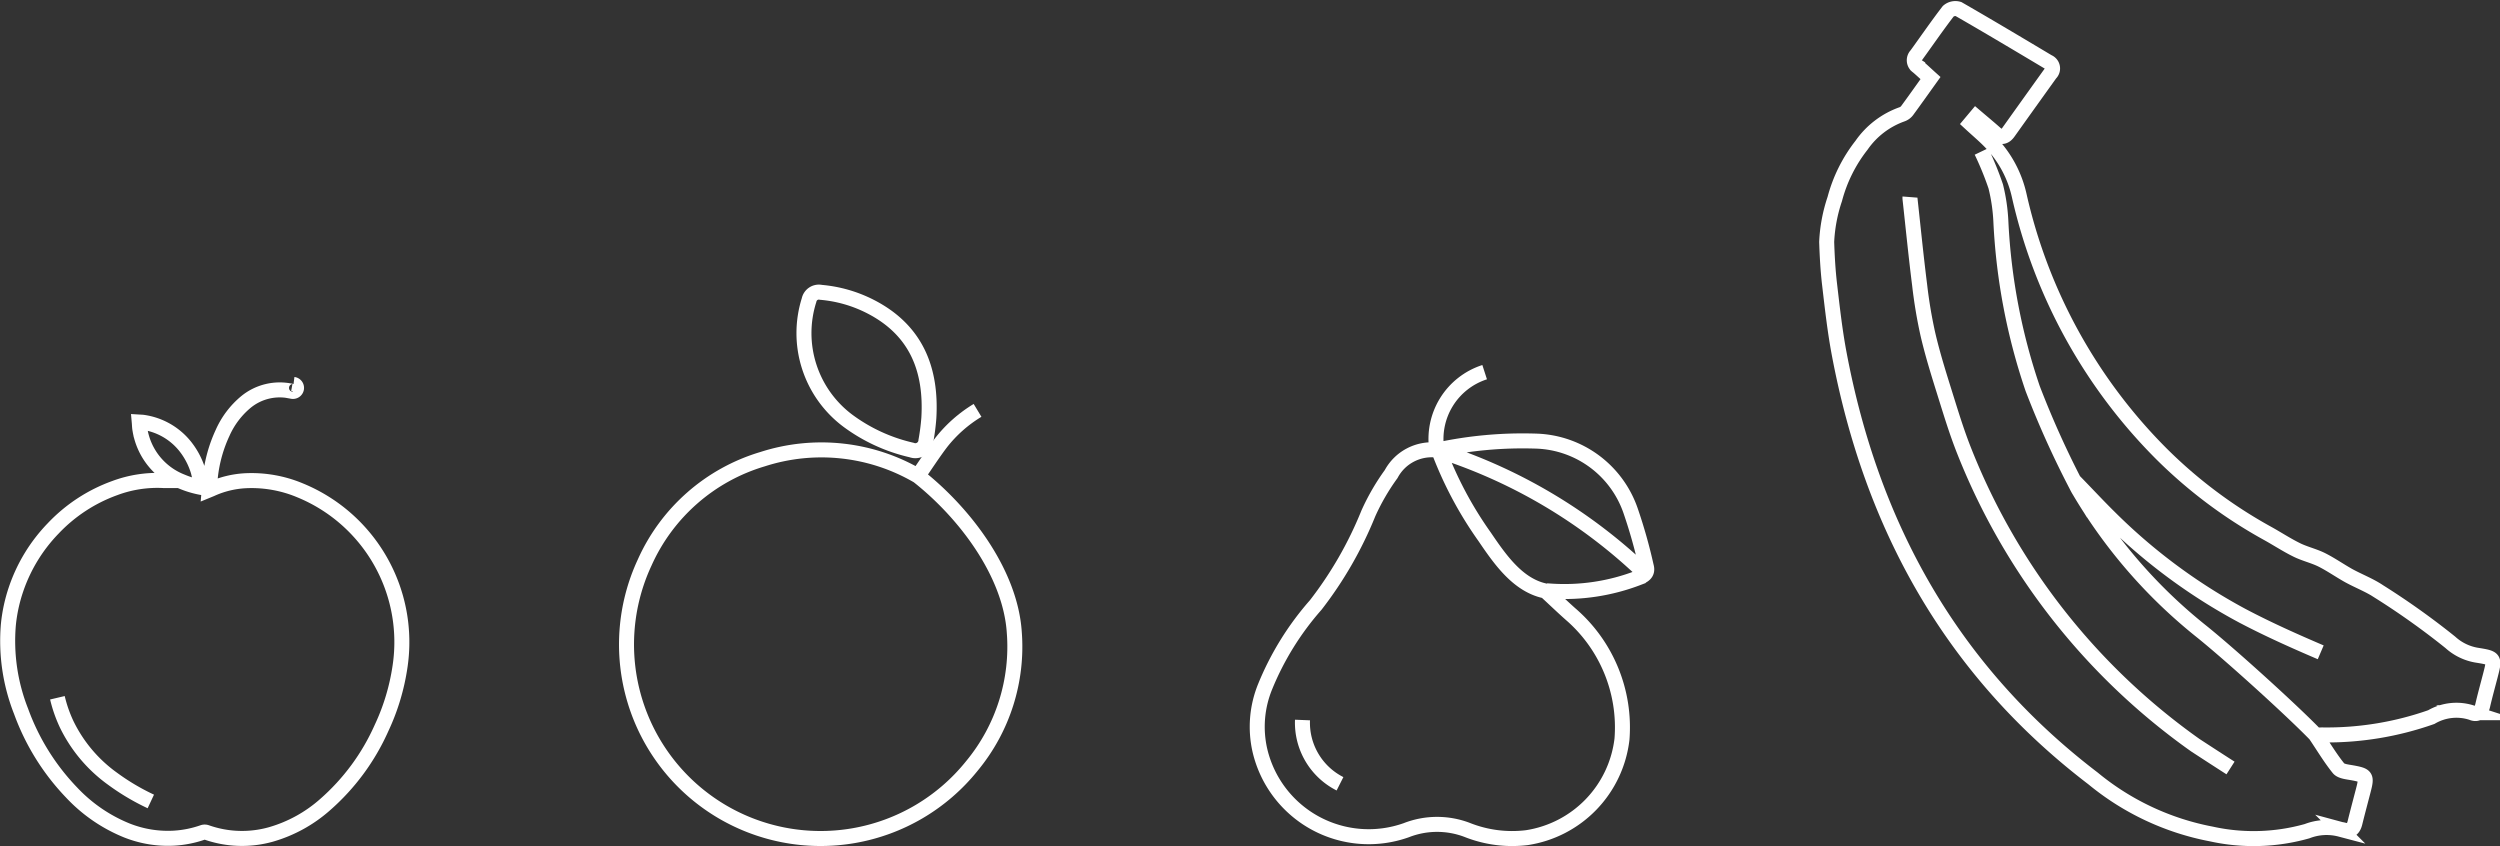 <svg xmlns="http://www.w3.org/2000/svg" width="124.97" height="42.298"><rect width="100%" height="100%" fill="#333333" stroke="none"/><g fill="none" stroke="#fff" stroke-miterlimit="10" stroke-width=".75"><path d="M45.885,23.741c2.345,1.845,4.621,4.851,4.818,7.814a9.344,9.344,0,0,1-2.114,6.675A9.7,9.7,0,0,1,32.225,28.072a9.386,9.386,0,0,1,5.9-5.171,9.572,9.572,0,0,1,7.758.84c.405-.583.767-1.147,1.172-1.678a6.726,6.726,0,0,1,1.812-1.6" transform="translate(-.001 .051)"/><path d="M42.377 20.975a5.468 5.468 0 01-1.933-6.022.5.5 0 01.6-.39 6.688 6.688 0 012.462.707c2.286 1.167 3.071 3.132 2.926 5.575a11.066 11.066 0 01-.145 1.131.531.531 0 01-.719.468A8.551 8.551 0 0142.377 20.975zM115.761 36.7c.394.585.73 1.147 1.137 1.653.125.155.437.181.671.223.718.131.754.176.57.881-.141.542-.285 1.083-.42 1.627-.076.311-.248.444-.567.354-.052-.015-.108-.02-.16-.034a2.7 2.7 0 00-1.665.094 9.815 9.815 0 01-4.787.14 13.159 13.159 0 01-5.91-2.775c-7.078-5.4-11.08-12.628-12.7-21.275-.212-1.133-.339-2.284-.473-3.43-.082-.7-.12-1.408-.144-2.112A7.812 7.812 0 0191.717 9.9 7.418 7.418 0 0193.055 7.21a4.159 4.159 0 012.019-1.545.55.55 0 00.258-.184c.388-.528.766-1.064 1.171-1.629-.222-.2-.426-.394-.64-.577A.372.372 0 0195.8 2.7c.529-.731 1.04-1.476 1.591-2.191A.543.543 0 0197.9.4c1.505.865 3 1.758 4.487 2.645a.352.352 0 01.106.583q-1.053 1.467-2.1 2.936c-.2.281-.414.258-.654.046-.306-.271-.622-.533-.966-.826l-.28.334c.362.335.728.639 1.052.982a5.6 5.6 0 011.389 2.607 26.507 26.507 0 007.122 12.938 23.786 23.786 0 005.266 3.95c.5.275.971.587 1.477.837.4.2.847.3 1.245.494.471.234.905.541 1.368.8.5.273 1.042.478 1.512.793a38.032 38.032 0 013.564 2.539 2.6 2.6 0 001.377.651c.845.138.843.159.628.994-.129.5-.269 1-.386 1.508-.073.313-.249.495-.55.363a2.484 2.484 0 00-2.021.221 15.683 15.683 0 01-5.4.892C116.029 36.685 115.921 36.691 115.761 36.7zM99.051 7.52a15.5 15.5 0 01.713 1.747 8.994 8.994 0 01.258 1.778 30.388 30.388 0 001.587 8.325 46.645 46.645 0 002.185 4.846m12.215 8.341c-1.323-.565-2.641-1.155-3.914-1.826a28.449 28.449 0 01-6.634-4.914c-.564-.554-1.1-1.134-1.681-1.73a.473.473 0 00.014.129c.049.1.1.193.157.285a25.672 25.672 0 006.1 7.013c1.394 1.119 4.473 3.9 5.715 5.182" transform="translate(-.001 .051)"/><path d="M111.5 38.339c-.7-.448-1.4-.905-1.759-1.139A32.794 32.794 0 0198.2 22.524c-.4-1-.706-2.028-1.027-3.052-.291-.93-.579-1.862-.8-2.811a23.78 23.78 0 01-.415-2.479c-.18-1.432-.323-2.868-.48-4.3a.565.565 0 010-.082M14.672 19.166a.174.174 0 01.15.2.177.177 0 01-.2.148c-.022 0-.044-.008-.066-.012a2.665 2.665 0 00-2.261.541 4.242 4.242 0 00-1.166 1.542 7.01 7.01 0 00-.612 2.192c-.026.216-.038.434-.058.663l.09-.037a4.724 4.724 0 011.72-.423 6.273 6.273 0 012.753.489A8.2 8.2 0 0120 33.253a10.969 10.969 0 01-.925 3.084 11.065 11.065 0 01-2.826 3.837 6.992 6.992 0 01-2.694 1.484 5.341 5.341 0 01-3.23-.1.268.268 0 00-.183 0 5.315 5.315 0 01-1.443.289 5.562 5.562 0 01-2.362-.387 7.793 7.793 0 01-2.749-1.886 11.53 11.53 0 01-2.533-4.067 9.578 9.578 0 01-.636-4.326 7.928 7.928 0 01.39-1.794 8.116 8.116 0 011.851-3.024 7.947 7.947 0 013.08-2.017 6.083 6.083 0 012.442-.375c.014 0 .029 0 .063 0-.03-.023-.042-.034-.055-.042m1.791-.144a3.734 3.734 0 00-.732-1.535A3.287 3.287 0 007.14 21.058c-.052-.007-.1-.006-.178-.011.012.134.012.262.036.387A3.351 3.351 0 009.084 24.02a4.771 4.771 0 001.005.3C10.05 24.132 10.02 23.958 9.978 23.787z" transform="translate(-.001 .051)"/><path d="M7.54 40.012a11.358 11.358 0 01-1.928-1.146 7.239 7.239 0 01-2.281-2.717 6.728 6.728 0 01-.46-1.32M71.822 22.451A20.221 20.221 0 0176.81 22a5.164 5.164 0 014.7 3.476 25.592 25.592 0 01.784 2.778c.1.349-.121.471-.4.58a10.283 10.283 0 01-4.383.661c-.036.043-.071.087-.106.13.366.339.726.684 1.1 1.016a7.482 7.482 0 012.576 6.252 5.645 5.645 0 01-4.76 4.929 6.081 6.081 0 01-2.989-.391 4.224 4.224 0 00-3.031.017 5.586 5.586 0 01-7.319-3.984 5.3 5.3 0 01.26-3.19 14.389 14.389 0 012.529-4.082A19.159 19.159 0 0068.4 25.619a11.009 11.009 0 011.142-1.972 2.3 2.3 0 012.284-1.2 3.51 3.51 0 012.39-3.894m-2.294 3.922a19 19 0 002.3 4.317c.815 1.2 1.762 2.558 3.258 2.736m-5.609-7.07A26.484 26.484 0 0182.2 28.584M65.11 35.941a3.419 3.419 0 001.875 3.188" transform="translate(-.001 .051)"/></g></svg>